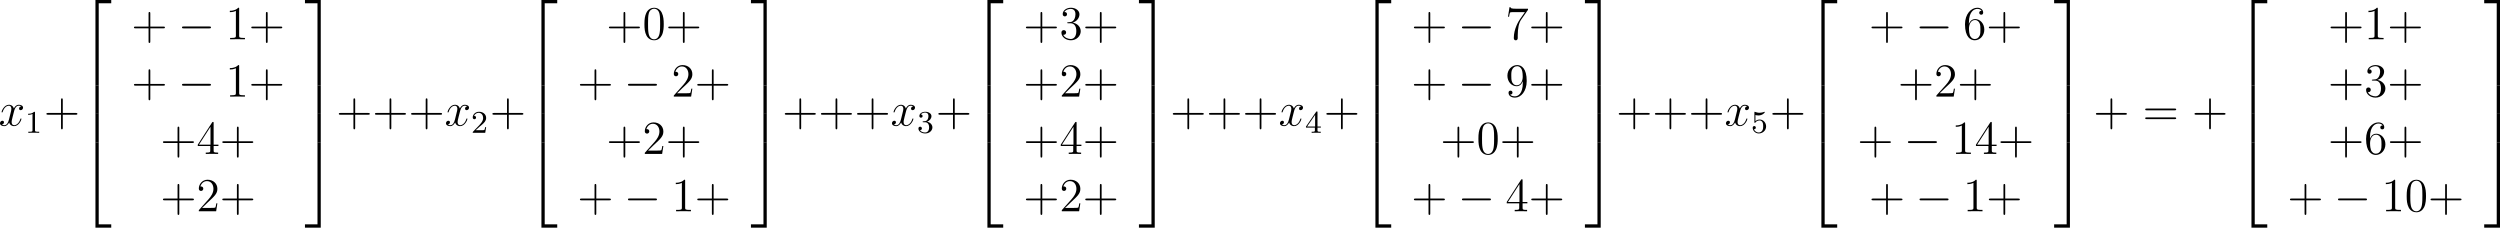 <?xml version='1.0' encoding='UTF-8'?>
<!-- Generated by CodeCogs with dvisvgm 3.4.3 -->
<svg version='1.1' xmlns='http://www.w3.org/2000/svg' xmlns:xlink='http://www.w3.org/1999/xlink' width='711.852pt' height='64.818pt' viewBox='-.166 -.334 711.852 64.818'>
<defs>
<path id='g1-0' d='M7.878-2.75C8.082-2.75 8.297-2.75 8.297-2.989S8.082-3.228 7.878-3.228H1.411C1.207-3.228 .992-3.228 .992-2.989S1.207-2.75 1.411-2.75H7.878Z'/>
<path id='g0-50' d='M3.897 21.041H4.722V.359H7.878V-.466H3.897V21.041Z'/>
<path id='g0-51' d='M3.24 21.041H4.065V-.466H.084V.359H3.24V21.041Z'/>
<path id='g0-52' d='M3.897 21.029H7.878V20.204H4.722V-.478H3.897V21.029Z'/>
<path id='g0-53' d='M3.24 20.204H.084V21.029H4.065V-.478H3.24V20.204Z'/>
<path id='g0-54' d='M3.897 7.185H4.722V-.012H3.897V7.185Z'/>
<path id='g0-55' d='M3.24 7.185H4.065V-.012H3.24V7.185Z'/>
<path id='g4-43' d='M4.77-2.762H8.07C8.237-2.762 8.452-2.762 8.452-2.977C8.452-3.204 8.249-3.204 8.07-3.204H4.77V-6.504C4.77-6.671 4.77-6.886 4.555-6.886C4.328-6.886 4.328-6.683 4.328-6.504V-3.204H1.028C.861-3.204 .646-3.204 .646-2.989C.646-2.762 .849-2.762 1.028-2.762H4.328V.538C4.328 .705 4.328 .921 4.543 .921C4.77 .921 4.77 .717 4.77 .538V-2.762Z'/>
<path id='g4-48' d='M5.356-3.826C5.356-4.818 5.296-5.786 4.866-6.695C4.376-7.687 3.515-7.95 2.929-7.95C2.236-7.95 1.387-7.603 .944-6.611C.61-5.858 .49-5.117 .49-3.826C.49-2.666 .574-1.793 1.004-.944C1.47-.036 2.295 .251 2.917 .251C3.957 .251 4.555-.371 4.902-1.064C5.332-1.961 5.356-3.132 5.356-3.826ZM2.917 .012C2.534 .012 1.757-.203 1.53-1.506C1.399-2.224 1.399-3.132 1.399-3.969C1.399-4.949 1.399-5.834 1.59-6.539C1.793-7.34 2.403-7.711 2.917-7.711C3.371-7.711 4.065-7.436 4.292-6.408C4.447-5.727 4.447-4.782 4.447-3.969C4.447-3.168 4.447-2.26 4.316-1.53C4.089-.215 3.335 .012 2.917 .012Z'/>
<path id='g4-49' d='M3.443-7.663C3.443-7.938 3.443-7.95 3.204-7.95C2.917-7.627 2.319-7.185 1.088-7.185V-6.838C1.363-6.838 1.961-6.838 2.618-7.149V-.921C2.618-.49 2.582-.347 1.53-.347H1.16V0C1.482-.024 2.642-.024 3.037-.024S4.579-.024 4.902 0V-.347H4.531C3.479-.347 3.443-.49 3.443-.921V-7.663Z'/>
<path id='g4-50' d='M5.26-2.008H4.997C4.961-1.805 4.866-1.148 4.746-.956C4.663-.849 3.981-.849 3.622-.849H1.411C1.733-1.124 2.463-1.889 2.774-2.176C4.591-3.85 5.26-4.471 5.26-5.655C5.26-7.03 4.172-7.95 2.786-7.95S.586-6.767 .586-5.738C.586-5.129 1.112-5.129 1.148-5.129C1.399-5.129 1.71-5.308 1.71-5.691C1.71-6.025 1.482-6.253 1.148-6.253C1.04-6.253 1.016-6.253 .98-6.241C1.207-7.054 1.853-7.603 2.63-7.603C3.646-7.603 4.268-6.755 4.268-5.655C4.268-4.639 3.682-3.754 3.001-2.989L.586-.287V0H4.949L5.26-2.008Z'/>
<path id='g4-51' d='M2.2-4.292C1.997-4.28 1.949-4.268 1.949-4.16C1.949-4.041 2.008-4.041 2.224-4.041H2.774C3.79-4.041 4.244-3.204 4.244-2.056C4.244-.49 3.431-.072 2.845-.072C2.271-.072 1.291-.347 .944-1.136C1.327-1.076 1.674-1.291 1.674-1.722C1.674-2.068 1.423-2.307 1.088-2.307C.801-2.307 .49-2.14 .49-1.686C.49-.622 1.554 .251 2.881 .251C4.304 .251 5.356-.837 5.356-2.044C5.356-3.144 4.471-4.005 3.324-4.208C4.364-4.507 5.033-5.38 5.033-6.312C5.033-7.257 4.053-7.95 2.893-7.95C1.698-7.95 .813-7.221 .813-6.348C.813-5.87 1.184-5.774 1.363-5.774C1.614-5.774 1.901-5.954 1.901-6.312C1.901-6.695 1.614-6.862 1.351-6.862C1.279-6.862 1.255-6.862 1.219-6.85C1.674-7.663 2.798-7.663 2.857-7.663C3.252-7.663 4.029-7.484 4.029-6.312C4.029-6.085 3.993-5.416 3.646-4.902C3.288-4.376 2.881-4.34 2.558-4.328L2.2-4.292Z'/>
<path id='g4-52' d='M4.316-7.783C4.316-8.01 4.316-8.07 4.148-8.07C4.053-8.07 4.017-8.07 3.921-7.926L.323-2.343V-1.997H3.467V-.909C3.467-.466 3.443-.347 2.57-.347H2.331V0C2.606-.024 3.551-.024 3.885-.024S5.177-.024 5.452 0V-.347H5.212C4.352-.347 4.316-.466 4.316-.909V-1.997H5.523V-2.343H4.316V-7.783ZM3.527-6.85V-2.343H.622L3.527-6.85Z'/>
<path id='g4-54' d='M1.47-4.16C1.47-7.185 2.941-7.663 3.587-7.663C4.017-7.663 4.447-7.532 4.674-7.173C4.531-7.173 4.077-7.173 4.077-6.683C4.077-6.42 4.256-6.193 4.567-6.193C4.866-6.193 5.069-6.372 5.069-6.719C5.069-7.34 4.615-7.95 3.575-7.95C2.068-7.95 .49-6.408 .49-3.778C.49-.49 1.925 .251 2.941 .251C4.244 .251 5.356-.885 5.356-2.439C5.356-4.029 4.244-5.093 3.049-5.093C1.985-5.093 1.59-4.172 1.47-3.838V-4.16ZM2.941-.072C2.188-.072 1.829-.741 1.722-.992C1.614-1.303 1.494-1.889 1.494-2.726C1.494-3.67 1.925-4.854 3.001-4.854C3.658-4.854 4.005-4.411 4.184-4.005C4.376-3.563 4.376-2.965 4.376-2.451C4.376-1.841 4.376-1.303 4.148-.849C3.85-.275 3.419-.072 2.941-.072Z'/>
<path id='g4-55' d='M5.679-7.424V-7.699H2.798C1.351-7.699 1.327-7.855 1.279-8.082H1.016L.646-5.691H.909C.944-5.906 1.052-6.647 1.207-6.779C1.303-6.85 2.2-6.85 2.367-6.85H4.902L3.634-5.033C3.312-4.567 2.104-2.606 2.104-.359C2.104-.227 2.104 .251 2.594 .251C3.096 .251 3.096-.215 3.096-.371V-.968C3.096-2.75 3.383-4.136 3.945-4.937L5.679-7.424Z'/>
<path id='g4-57' d='M4.376-3.479C4.376-.658 3.12-.072 2.403-.072C2.116-.072 1.482-.108 1.184-.526H1.255C1.339-.502 1.769-.574 1.769-1.016C1.769-1.279 1.59-1.506 1.279-1.506S.777-1.303 .777-.992C.777-.251 1.375 .251 2.415 .251C3.909 .251 5.356-1.339 5.356-3.933C5.356-7.149 4.017-7.95 2.965-7.95C1.65-7.95 .49-6.85 .49-5.272S1.602-2.618 2.798-2.618C3.682-2.618 4.136-3.264 4.376-3.873V-3.479ZM2.845-2.857C2.092-2.857 1.769-3.467 1.662-3.694C1.47-4.148 1.47-4.722 1.47-5.26C1.47-5.93 1.47-6.504 1.781-6.994C1.997-7.317 2.319-7.663 2.965-7.663C3.646-7.663 3.993-7.066 4.113-6.791C4.352-6.205 4.352-5.189 4.352-5.009C4.352-4.005 3.897-2.857 2.845-2.857Z'/>
<path id='g4-61' d='M8.07-3.873C8.237-3.873 8.452-3.873 8.452-4.089C8.452-4.316 8.249-4.316 8.07-4.316H1.028C.861-4.316 .646-4.316 .646-4.101C.646-3.873 .849-3.873 1.028-3.873H8.07ZM8.07-1.65C8.237-1.65 8.452-1.65 8.452-1.865C8.452-2.092 8.249-2.092 8.07-2.092H1.028C.861-2.092 .646-2.092 .646-1.877C.646-1.65 .849-1.65 1.028-1.65H8.07Z'/>
<path id='g2-120' d='M5.667-4.878C5.284-4.806 5.141-4.519 5.141-4.292C5.141-4.005 5.368-3.909 5.535-3.909C5.894-3.909 6.145-4.22 6.145-4.543C6.145-5.045 5.571-5.272 5.069-5.272C4.34-5.272 3.933-4.555 3.826-4.328C3.551-5.224 2.809-5.272 2.594-5.272C1.375-5.272 .729-3.706 .729-3.443C.729-3.395 .777-3.335 .861-3.335C.956-3.335 .98-3.407 1.004-3.455C1.411-4.782 2.212-5.033 2.558-5.033C3.096-5.033 3.204-4.531 3.204-4.244C3.204-3.981 3.132-3.706 2.989-3.132L2.582-1.494C2.403-.777 2.056-.12 1.423-.12C1.363-.12 1.064-.12 .813-.275C1.243-.359 1.339-.717 1.339-.861C1.339-1.1 1.16-1.243 .933-1.243C.646-1.243 .335-.992 .335-.61C.335-.108 .897 .12 1.411 .12C1.985 .12 2.391-.335 2.642-.825C2.833-.12 3.431 .12 3.873 .12C5.093 .12 5.738-1.447 5.738-1.71C5.738-1.769 5.691-1.817 5.619-1.817C5.511-1.817 5.499-1.757 5.464-1.662C5.141-.61 4.447-.12 3.909-.12C3.491-.12 3.264-.43 3.264-.921C3.264-1.184 3.312-1.375 3.503-2.164L3.921-3.79C4.101-4.507 4.507-5.033 5.057-5.033C5.081-5.033 5.416-5.033 5.667-4.878Z'/>
<path id='g3-49' d='M2.503-5.077C2.503-5.292 2.487-5.3 2.271-5.3C1.945-4.981 1.522-4.79 .765-4.79V-4.527C.98-4.527 1.411-4.527 1.873-4.742V-.654C1.873-.359 1.849-.263 1.092-.263H.813V0C1.14-.024 1.825-.024 2.184-.024S3.236-.024 3.563 0V-.263H3.284C2.527-.263 2.503-.359 2.503-.654V-5.077Z'/>
<path id='g3-50' d='M2.248-1.626C2.375-1.745 2.71-2.008 2.837-2.12C3.332-2.574 3.802-3.013 3.802-3.738C3.802-4.686 3.005-5.3 2.008-5.3C1.052-5.3 .422-4.575 .422-3.866C.422-3.475 .733-3.419 .845-3.419C1.012-3.419 1.259-3.539 1.259-3.842C1.259-4.256 .861-4.256 .765-4.256C.996-4.838 1.53-5.037 1.921-5.037C2.662-5.037 3.045-4.407 3.045-3.738C3.045-2.909 2.463-2.303 1.522-1.339L.518-.303C.422-.215 .422-.199 .422 0H3.571L3.802-1.427H3.555C3.531-1.267 3.467-.869 3.371-.717C3.324-.654 2.718-.654 2.59-.654H1.172L2.248-1.626Z'/>
<path id='g3-51' d='M2.016-2.662C2.646-2.662 3.045-2.2 3.045-1.363C3.045-.367 2.479-.072 2.056-.072C1.618-.072 1.02-.231 .741-.654C1.028-.654 1.227-.837 1.227-1.1C1.227-1.355 1.044-1.538 .789-1.538C.574-1.538 .351-1.403 .351-1.084C.351-.327 1.164 .167 2.072 .167C3.132 .167 3.873-.566 3.873-1.363C3.873-2.024 3.347-2.63 2.534-2.805C3.164-3.029 3.634-3.571 3.634-4.208S2.917-5.3 2.088-5.3C1.235-5.3 .59-4.838 .59-4.232C.59-3.937 .789-3.81 .996-3.81C1.243-3.81 1.403-3.985 1.403-4.216C1.403-4.511 1.148-4.623 .972-4.631C1.307-5.069 1.921-5.093 2.064-5.093C2.271-5.093 2.877-5.029 2.877-4.208C2.877-3.65 2.646-3.316 2.534-3.188C2.295-2.941 2.112-2.925 1.626-2.893C1.474-2.885 1.411-2.877 1.411-2.774C1.411-2.662 1.482-2.662 1.618-2.662H2.016Z'/>
<path id='g3-52' d='M3.14-5.157C3.14-5.316 3.14-5.38 2.973-5.38C2.869-5.38 2.861-5.372 2.782-5.26L.239-1.57V-1.307H2.487V-.646C2.487-.351 2.463-.263 1.849-.263H1.666V0C2.343-.024 2.359-.024 2.813-.024S3.284-.024 3.961 0V-.263H3.778C3.164-.263 3.14-.351 3.14-.646V-1.307H3.985V-1.57H3.14V-5.157ZM2.542-4.511V-1.57H.518L2.542-4.511Z'/>
<path id='g3-53' d='M1.116-4.479C1.219-4.447 1.538-4.368 1.873-4.368C2.869-4.368 3.475-5.069 3.475-5.189C3.475-5.276 3.419-5.3 3.379-5.3C3.363-5.3 3.347-5.3 3.276-5.26C2.965-5.141 2.598-5.045 2.168-5.045C1.698-5.045 1.307-5.165 1.06-5.26C.98-5.3 .964-5.3 .956-5.3C.853-5.3 .853-5.212 .853-5.069V-2.734C.853-2.59 .853-2.495 .98-2.495C1.044-2.495 1.068-2.527 1.108-2.59C1.203-2.71 1.506-3.116 2.184-3.116C2.63-3.116 2.845-2.75 2.917-2.598C3.053-2.311 3.068-1.945 3.068-1.634C3.068-1.339 3.061-.909 2.837-.558C2.686-.319 2.367-.072 1.945-.072C1.427-.072 .917-.399 .733-.917C.757-.909 .805-.909 .813-.909C1.036-.909 1.211-1.052 1.211-1.299C1.211-1.594 .98-1.698 .821-1.698C.677-1.698 .422-1.618 .422-1.275C.422-.558 1.044 .167 1.961 .167C2.957 .167 3.802-.606 3.802-1.594C3.802-2.519 3.132-3.339 2.192-3.339C1.793-3.339 1.419-3.212 1.116-2.941V-4.479Z'/>
</defs>
<g id='page1' transform='matrix(1.13 0 0 1.13 -44.45 -89.509)'>
<use x='38.854' y='110.585' xlink:href='#g2-120'/>
<use x='45.506' y='112.379' xlink:href='#g3-49'/>
<use x='50.239' y='110.585' xlink:href='#g4-43'/>
<use x='59.343' y='79.382' xlink:href='#g0-50'/>
<use x='59.343' y='100.423' xlink:href='#g0-54'/>
<use x='59.343' y='107.596' xlink:href='#g0-54'/>
<use x='59.343' y='115.248' xlink:href='#g0-52'/>
<use x='72.295' y='88.817' xlink:href='#g4-43'/>
<use x='84.056' y='88.817' xlink:href='#g1-0'/>
<use x='96.011' y='88.817' xlink:href='#g4-49'/>
<use x='101.864' y='88.817' xlink:href='#g4-43'/>
<use x='72.295' y='103.263' xlink:href='#g4-43'/>
<use x='84.056' y='103.263' xlink:href='#g1-0'/>
<use x='96.011' y='103.263' xlink:href='#g4-49'/>
<use x='101.864' y='103.263' xlink:href='#g4-43'/>
<use x='79.601' y='117.709' xlink:href='#g4-43'/>
<use x='88.705' y='117.709' xlink:href='#g4-52'/>
<use x='94.558' y='117.709' xlink:href='#g4-43'/>
<use x='79.601' y='132.154' xlink:href='#g4-43'/>
<use x='88.705' y='132.154' xlink:href='#g4-50'/>
<use x='94.558' y='132.154' xlink:href='#g4-43'/>
<use x='115.95' y='79.382' xlink:href='#g0-51'/>
<use x='115.95' y='100.423' xlink:href='#g0-55'/>
<use x='115.95' y='107.596' xlink:href='#g0-55'/>
<use x='115.95' y='115.248' xlink:href='#g0-53'/>
<use x='123.92' y='110.585' xlink:href='#g4-43'/>
<use x='133.025' y='110.585' xlink:href='#g4-43'/>
<use x='142.13' y='110.585' xlink:href='#g4-43'/>
<use x='151.234' y='110.585' xlink:href='#g2-120'/>
<use x='157.886' y='112.379' xlink:href='#g3-50'/>
<use x='162.619' y='110.585' xlink:href='#g4-43'/>
<use x='171.723' y='79.382' xlink:href='#g0-50'/>
<use x='171.723' y='100.423' xlink:href='#g0-54'/>
<use x='171.723' y='107.596' xlink:href='#g0-54'/>
<use x='171.723' y='115.248' xlink:href='#g0-52'/>
<use x='191.981' y='88.817' xlink:href='#g4-43'/>
<use x='201.085' y='88.817' xlink:href='#g4-48'/>
<use x='206.938' y='88.817' xlink:href='#g4-43'/>
<use x='184.675' y='103.263' xlink:href='#g4-43'/>
<use x='196.436' y='103.263' xlink:href='#g1-0'/>
<use x='208.391' y='103.263' xlink:href='#g4-50'/>
<use x='214.244' y='103.263' xlink:href='#g4-43'/>
<use x='191.981' y='117.709' xlink:href='#g4-43'/>
<use x='201.085' y='117.709' xlink:href='#g4-50'/>
<use x='206.938' y='117.709' xlink:href='#g4-43'/>
<use x='184.675' y='132.154' xlink:href='#g4-43'/>
<use x='196.436' y='132.154' xlink:href='#g1-0'/>
<use x='208.391' y='132.154' xlink:href='#g4-49'/>
<use x='214.244' y='132.154' xlink:href='#g4-43'/>
<use x='228.33' y='79.382' xlink:href='#g0-51'/>
<use x='228.33' y='100.423' xlink:href='#g0-55'/>
<use x='228.33' y='107.596' xlink:href='#g0-55'/>
<use x='228.33' y='115.248' xlink:href='#g0-53'/>
<use x='236.3' y='110.585' xlink:href='#g4-43'/>
<use x='245.405' y='110.585' xlink:href='#g4-43'/>
<use x='254.51' y='110.585' xlink:href='#g4-43'/>
<use x='263.614' y='110.585' xlink:href='#g2-120'/>
<use x='270.266' y='112.379' xlink:href='#g3-51'/>
<use x='274.999' y='110.585' xlink:href='#g4-43'/>
<use x='284.103' y='79.382' xlink:href='#g0-50'/>
<use x='284.103' y='100.423' xlink:href='#g0-54'/>
<use x='284.103' y='107.596' xlink:href='#g0-54'/>
<use x='284.103' y='115.248' xlink:href='#g0-52'/>
<use x='297.055' y='88.817' xlink:href='#g4-43'/>
<use x='306.159' y='88.817' xlink:href='#g4-51'/>
<use x='312.012' y='88.817' xlink:href='#g4-43'/>
<use x='297.055' y='103.263' xlink:href='#g4-43'/>
<use x='306.159' y='103.263' xlink:href='#g4-50'/>
<use x='312.012' y='103.263' xlink:href='#g4-43'/>
<use x='297.055' y='117.709' xlink:href='#g4-43'/>
<use x='306.159' y='117.709' xlink:href='#g4-52'/>
<use x='312.012' y='117.709' xlink:href='#g4-43'/>
<use x='297.055' y='132.154' xlink:href='#g4-43'/>
<use x='306.159' y='132.154' xlink:href='#g4-50'/>
<use x='312.012' y='132.154' xlink:href='#g4-43'/>
<use x='326.098' y='79.382' xlink:href='#g0-51'/>
<use x='326.098' y='100.423' xlink:href='#g0-55'/>
<use x='326.098' y='107.596' xlink:href='#g0-55'/>
<use x='326.098' y='115.248' xlink:href='#g0-53'/>
<use x='334.069' y='110.585' xlink:href='#g4-43'/>
<use x='343.173' y='110.585' xlink:href='#g4-43'/>
<use x='352.278' y='110.585' xlink:href='#g4-43'/>
<use x='361.383' y='110.585' xlink:href='#g2-120'/>
<use x='368.035' y='112.379' xlink:href='#g3-52'/>
<use x='372.767' y='110.585' xlink:href='#g4-43'/>
<use x='381.872' y='79.382' xlink:href='#g0-50'/>
<use x='381.872' y='100.423' xlink:href='#g0-54'/>
<use x='381.872' y='107.596' xlink:href='#g0-54'/>
<use x='381.872' y='115.248' xlink:href='#g0-52'/>
<use x='394.823' y='88.817' xlink:href='#g4-43'/>
<use x='406.584' y='88.817' xlink:href='#g1-0'/>
<use x='418.539' y='88.817' xlink:href='#g4-55'/>
<use x='424.392' y='88.817' xlink:href='#g4-43'/>
<use x='394.823' y='103.263' xlink:href='#g4-43'/>
<use x='406.584' y='103.263' xlink:href='#g1-0'/>
<use x='418.539' y='103.263' xlink:href='#g4-57'/>
<use x='424.392' y='103.263' xlink:href='#g4-43'/>
<use x='402.129' y='117.709' xlink:href='#g4-43'/>
<use x='411.234' y='117.709' xlink:href='#g4-48'/>
<use x='417.087' y='117.709' xlink:href='#g4-43'/>
<use x='394.823' y='132.154' xlink:href='#g4-43'/>
<use x='406.584' y='132.154' xlink:href='#g1-0'/>
<use x='418.539' y='132.154' xlink:href='#g4-52'/>
<use x='424.392' y='132.154' xlink:href='#g4-43'/>
<use x='438.478' y='79.382' xlink:href='#g0-51'/>
<use x='438.478' y='100.423' xlink:href='#g0-55'/>
<use x='438.478' y='107.596' xlink:href='#g0-55'/>
<use x='438.478' y='115.248' xlink:href='#g0-53'/>
<use x='446.449' y='110.585' xlink:href='#g4-43'/>
<use x='455.553' y='110.585' xlink:href='#g4-43'/>
<use x='464.658' y='110.585' xlink:href='#g4-43'/>
<use x='473.763' y='110.585' xlink:href='#g2-120'/>
<use x='480.415' y='112.379' xlink:href='#g3-53'/>
<use x='485.147' y='110.585' xlink:href='#g4-43'/>
<use x='494.252' y='79.382' xlink:href='#g0-50'/>
<use x='494.252' y='100.423' xlink:href='#g0-54'/>
<use x='494.252' y='107.596' xlink:href='#g0-54'/>
<use x='494.252' y='115.248' xlink:href='#g0-52'/>
<use x='510.13' y='88.817' xlink:href='#g4-43'/>
<use x='521.891' y='88.817' xlink:href='#g1-0'/>
<use x='533.846' y='88.817' xlink:href='#g4-54'/>
<use x='539.699' y='88.817' xlink:href='#g4-43'/>
<use x='517.435' y='103.263' xlink:href='#g4-43'/>
<use x='526.54' y='103.263' xlink:href='#g4-50'/>
<use x='532.393' y='103.263' xlink:href='#g4-43'/>
<use x='507.203' y='117.709' xlink:href='#g4-43'/>
<use x='518.964' y='117.709' xlink:href='#g1-0'/>
<use x='530.92' y='117.709' xlink:href='#g4-49'/>
<use x='536.772' y='117.709' xlink:href='#g4-52'/>
<use x='542.625' y='117.709' xlink:href='#g4-43'/>
<use x='510.13' y='132.154' xlink:href='#g4-43'/>
<use x='521.891' y='132.154' xlink:href='#g1-0'/>
<use x='533.846' y='132.154' xlink:href='#g4-49'/>
<use x='539.699' y='132.154' xlink:href='#g4-43'/>
<use x='556.711' y='79.382' xlink:href='#g0-51'/>
<use x='556.711' y='100.423' xlink:href='#g0-55'/>
<use x='556.711' y='107.596' xlink:href='#g0-55'/>
<use x='556.711' y='115.248' xlink:href='#g0-53'/>
<use x='566.674' y='110.585' xlink:href='#g4-43'/>
<use x='579.1' y='110.585' xlink:href='#g4-61'/>
<use x='591.525' y='110.585' xlink:href='#g4-43'/>
<use x='602.622' y='79.382' xlink:href='#g0-50'/>
<use x='602.622' y='100.423' xlink:href='#g0-54'/>
<use x='602.622' y='107.596' xlink:href='#g0-54'/>
<use x='602.622' y='115.248' xlink:href='#g0-52'/>
<use x='625.806' y='88.817' xlink:href='#g4-43'/>
<use x='634.911' y='88.817' xlink:href='#g4-49'/>
<use x='640.764' y='88.817' xlink:href='#g4-43'/>
<use x='625.806' y='103.263' xlink:href='#g4-43'/>
<use x='634.911' y='103.263' xlink:href='#g4-51'/>
<use x='640.764' y='103.263' xlink:href='#g4-43'/>
<use x='625.806' y='117.709' xlink:href='#g4-43'/>
<use x='634.911' y='117.709' xlink:href='#g4-54'/>
<use x='640.764' y='117.709' xlink:href='#g4-43'/>
<use x='615.574' y='132.154' xlink:href='#g4-43'/>
<use x='627.335' y='132.154' xlink:href='#g1-0'/>
<use x='639.29' y='132.154' xlink:href='#g4-49'/>
<use x='645.143' y='132.154' xlink:href='#g4-48'/>
<use x='650.996' y='132.154' xlink:href='#g4-43'/>
<use x='665.082' y='79.382' xlink:href='#g0-51'/>
<use x='665.082' y='100.423' xlink:href='#g0-55'/>
<use x='665.082' y='107.596' xlink:href='#g0-55'/>
<use x='665.082' y='115.248' xlink:href='#g0-53'/>
</g>
</svg>